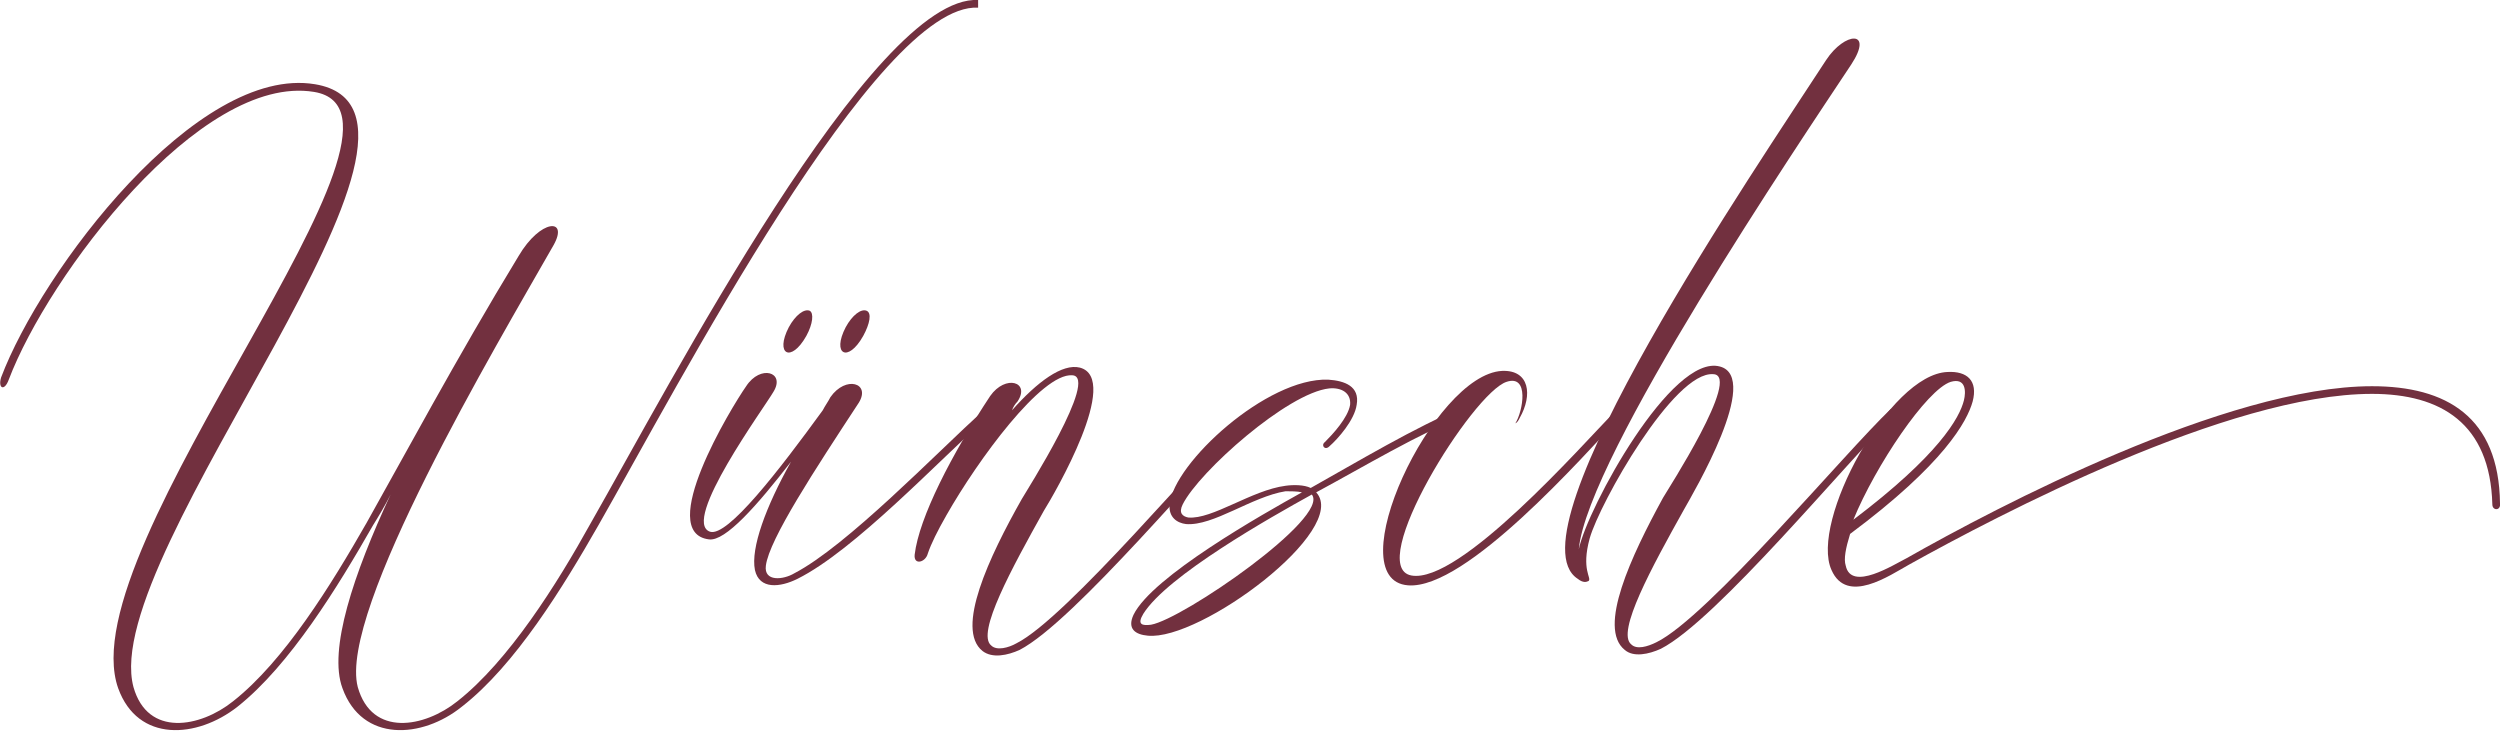 <?xml version="1.0" encoding="UTF-8"?>
<svg xmlns="http://www.w3.org/2000/svg" xmlns:xlink="http://www.w3.org/1999/xlink" version="1.1" id="Ebene_1" x="0px" y="0px" width="228.5px" height="66.8px" viewBox="0 0 228.5 66.8" style="enable-background:new 0 0 228.5 66.8;" xml:space="preserve">
<style type="text/css">
	.st0{fill:#72303F;}
</style>
<g>
	<path class="st0" d="M32.7,62.8c1.3,4.6,6.1,3.7,9.1,1.3c4.7-3.7,9.1-10.7,12.2-16.3C61.2,35.2,79.8-0.5,89.4,0v0.7   C80.2,0.2,61.9,35.4,54.7,48c-3.2,5.6-7.6,12.8-12.5,16.6c-3.6,2.9-9.1,3.3-10.9-1.7c-1.3-3.5,1-10.4,4.4-17.7   c-0.5,1-1.1,2-1.6,2.8c-3.2,5.6-7.6,12.8-12.4,16.6c-3.7,2.9-9.1,3.3-10.9-1.7C6.2,49.9,41,10.4,28.7,8.4   C18.3,6.7,4.4,25.2,0.8,34.7c-0.4,1.1-1,0.8-0.7-0.2C3.8,24.7,18,5.9,28.8,7.7c15.5,2.6-19.9,42.8-16.6,55.1   c1.3,4.6,6.1,3.7,9.1,1.3c4.7-3.7,9-10.7,12.2-16.3c3.1-5.5,8.3-15.2,13.9-24.4c2-3.4,4.6-3.5,3.2-1C45.3,31.7,30.9,55.9,32.7,62.8   z"></path>
	<path class="st0" d="M89.9,37.5l0.5,0.5c-4.7,4.2-12.3,12.3-17.5,14.9c-1.6,0.8-3.5,1-3.9-0.8c-0.4-2,1-5.8,3.3-9.9   c-3.1,4-6,7.3-7.5,7.1c-4.9-0.6,2-12,3.4-14c1.3-2,3.6-1.3,2.5,0.5c-0.8,1.4-8.5,11.9-5.8,12.8c1.6,0.5,6.3-5.6,10.3-11.1   c0.2-0.4,0.5-0.8,0.7-1.2c1.4-2,3.7-1.3,2.6,0.5c-4,6.1-8.2,12.5-8.5,14.9c-0.2,1.5,1.6,1.3,2.6,0.7C77.4,49.9,85.5,41.5,89.9,37.5   z M73.7,30.7c-1.4,2.5-2.9,1.7-1.6-0.8c0.6-1.1,1.4-1.7,1.9-1.5C74.4,28.6,74.3,29.6,73.7,30.7z M78.9,30.7   c-1.4,2.5-2.9,1.7-1.6-0.8c0.6-1.1,1.4-1.7,1.9-1.5C79.7,28.6,79.5,29.6,78.9,30.7z"></path>
	<path class="st0" d="M98.7,33.6c3.8,1-2.3,11.5-3.3,13.1c-2.9,5.2-6.2,11.2-4.8,12.3c0.5,0.5,1.6,0.2,2.3-0.2   c4.6-2.3,17.1-17.3,21.2-21.2l0.5,0.4c-4.4,4.3-16.4,18.8-21.4,21.4c-1.1,0.5-2.5,0.8-3.4,0.1c-2.5-2,0.6-8.6,3.6-13.9   c0.4-0.7,7.1-11.2,4.6-11.3c-2.8-0.2-8.6,7.7-11.5,12.8c-0.8,1.4-1.4,2.6-1.7,3.5c-0.2,0.8-1.3,1.1-1.2,0.1   c0.4-3.4,3.4-9.2,6.9-14.5c1.4-2,3.7-1.3,2.5,0.5c-0.2,0.2-0.4,0.5-0.5,0.8C94.8,34.9,97.1,33.2,98.7,33.6z"></path>
	<path class="st0" d="M121.4,34.7c1.5,0.1,2.9,0.6,2.6,2.3c-0.2,1.4-1.7,3.1-2.5,3.8c-0.4,0.4-0.8-0.1-0.4-0.4   c0.7-0.7,2.1-2.2,2.3-3.4c0.1-1.1-0.8-1.6-1.9-1.5c-3.8,0.4-11.9,7.6-13.4,10.6c-0.4,0.8,0,1.1,0.5,1.2c2.2,0.2,5.8-2.5,8.9-2.9   c0.7-0.1,1.7-0.1,2.3,0.2c4.1-2.3,9.8-5.7,13.8-7.3l0.3,0.7c-4,1.5-9.5,4.8-13.6,7c3.1,3.4-10.6,13.6-15.4,13.1   c-1.1-0.1-1.9-0.6-1.3-1.9c1.7-3.5,11.8-9.2,15.4-11.2c-0.4-0.1-1.1-0.1-1.5-0.1c-3.1,0.5-6.6,3.2-9.1,3c-0.8-0.1-1.6-0.6-1.5-1.8   C107.3,42.3,115.8,34.5,121.4,34.7z M104.5,56.1c-0.6,1-0.1,1.1,0.7,1c2.9-0.5,16.4-9.8,14.7-11.9   C116.1,47.3,106.7,52.6,104.5,56.1z"></path>
	<path class="st0" d="M129,52.6c4.4,0.8,15.5-11.8,18.7-15.1l0.5,0.5c-3.5,3.7-14.2,15.9-19.5,15.5c-6.5-0.5,2.3-19.3,8.6-19.6   c2.5-0.1,2.8,2.2,1.6,4.3c-0.1,0.2-0.2,0.4-0.4,0.5c0.7-1.1,1.3-4.5-0.8-3.8C134.6,35.9,124.7,51.8,129,52.6z"></path>
	<path class="st0" d="M145.2,53.1c-0.2,0.1-0.5,0.2-1-0.2c-6.5-4.2,16.4-37.7,22.7-47.4c1.7-2.6,4.4-2.8,2.3,0.4   c-4.7,7.1-24.1,35.8-24.9,44.3c0.8-3.8,8.5-17.9,12.9-16.7c3.8,1-2.4,11.5-3.3,13.1c-2.9,5.2-6.2,11.2-4.8,12.3   c0.5,0.5,1.5,0.2,2.3-0.2c4.7-2.3,17.2-17.3,21.4-21.3l0.5,0.4c-4.4,4.3-16.4,18.9-21.5,21.5c-1.1,0.5-2.5,0.8-3.3,0.1   c-2.5-2,0.6-8.6,3.5-13.9c0.4-0.7,7.2-11.2,4.6-11.3c-3.6-0.3-10.4,11.8-11.3,15C144.5,52.1,145.5,52.8,145.2,53.1z"></path>
	<path class="st0" d="M216.8,35.3c6.8,0,11.6,2.8,11.7,10.7c0.1,0.7-0.7,0.7-0.7,0.1c-0.2-7.4-4.7-10.1-11-10.1   c-13.1,0-34.2,11.1-42.3,15.6c-1.8,1-5.7,3.7-7.1,0.5c-2-4.4,5.3-17.9,10.6-18.1c1.8-0.1,2.8,0.8,2.3,2.7   c-0.5,1.8-2.6,5.7-11.2,12.1c-0.4,1.3-0.6,2.3-0.4,2.9c0.5,2.4,4.4-0.1,5.6-0.7C182.4,46.4,203.5,35.3,216.8,35.3z M169.4,47.5   c7.8-5.9,9.7-9.3,10.1-10.9c0.2-0.8,0.2-2.1-1.2-1.7C176.1,35.6,171.4,42.6,169.4,47.5z"></path>
</g>
</svg>
